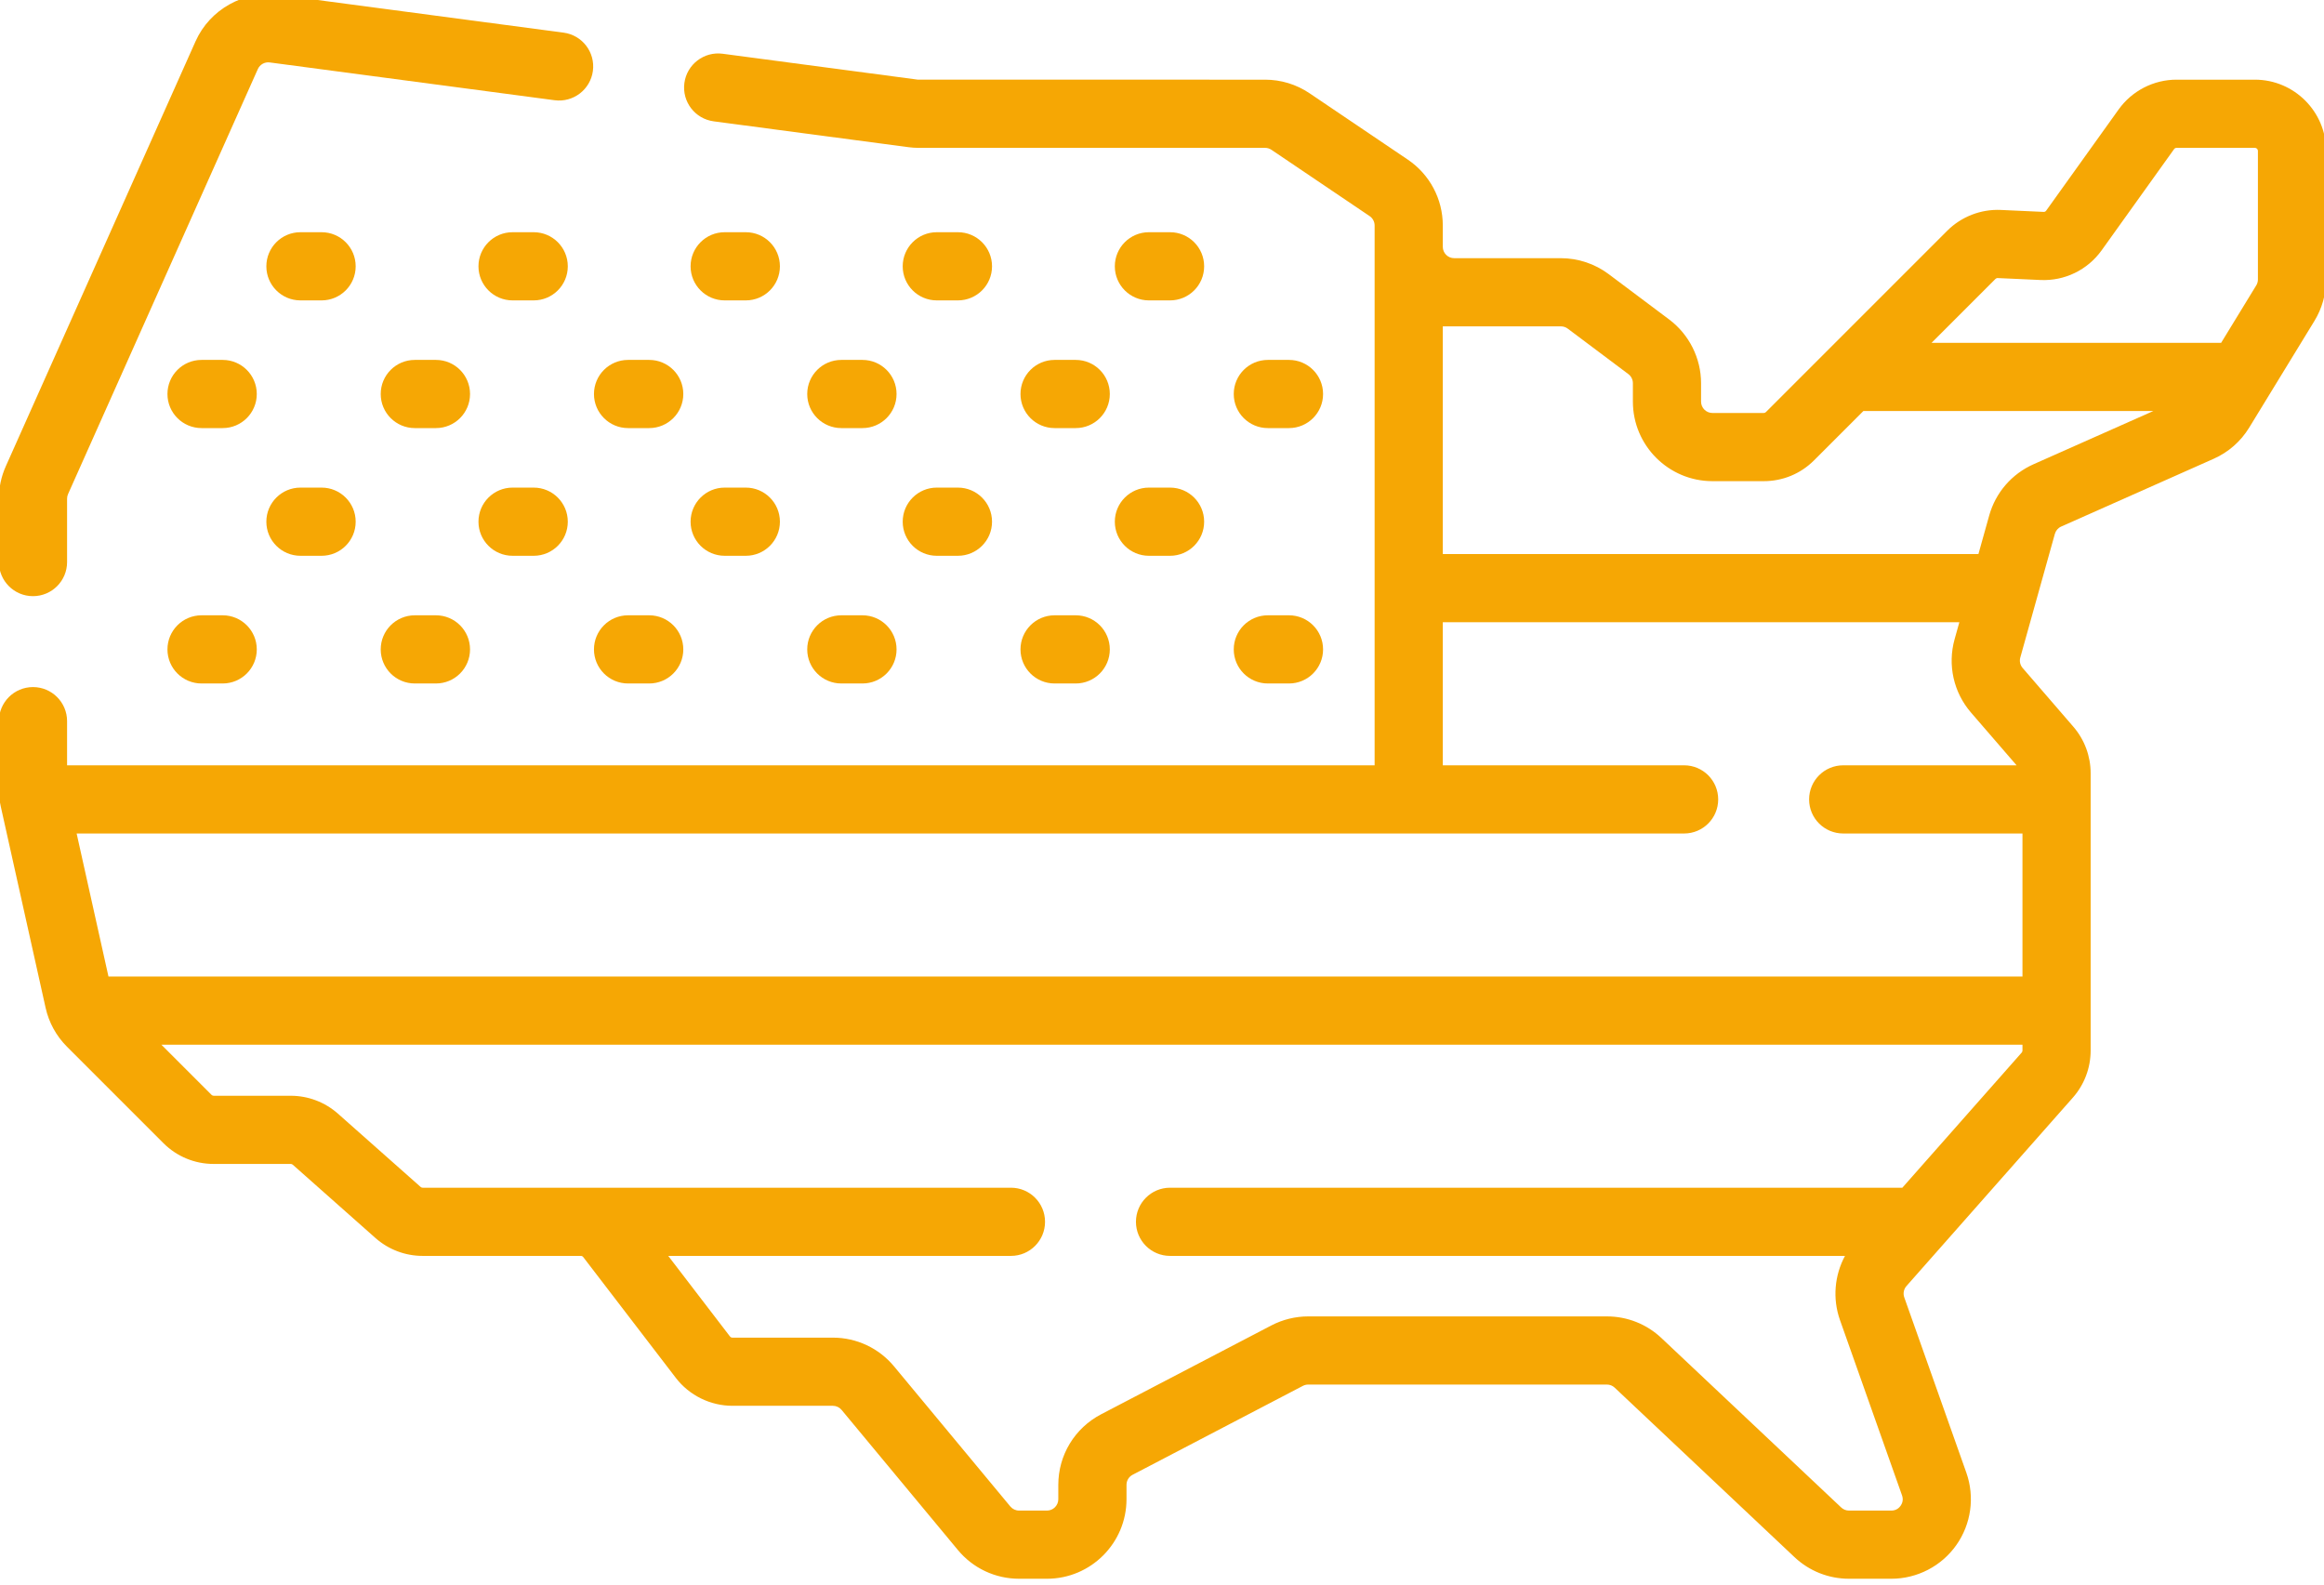 <?xml version="1.0" encoding="UTF-8"?> <svg xmlns="http://www.w3.org/2000/svg" width="110" height="75" viewBox="0 0 110 75" fill="none"><g clip-path="url(#clip0_137_1114)"><path d="M1.561 28.217C2.452 28.217 3.175 27.495 3.175 26.604V23.603C3.175 23.527 3.19 23.453 3.222 23.384L12.204 3.269C12.3 3.053 12.531 2.924 12.765 2.955L26.251 4.744C27.133 4.861 27.945 4.24 28.063 3.357C28.18 2.473 27.559 1.662 26.675 1.545L13.19 -0.244C11.55 -0.461 9.932 0.442 9.257 1.953L0.275 22.068C0.058 22.554 -0.052 23.07 -0.052 23.603V26.603C-0.052 27.495 0.67 28.217 1.561 28.217Z" fill="#F6A704"></path><path d="M106.729 3.771H103.02C101.936 3.771 100.911 4.298 100.28 5.18L96.851 9.969C96.823 10.009 96.78 10.032 96.729 10.029L94.703 9.937C93.763 9.894 92.835 10.253 92.167 10.921L83.583 19.505C83.556 19.532 83.519 19.547 83.482 19.547H81.053C80.756 19.547 80.515 19.306 80.515 19.009V18.136C80.515 16.958 79.952 15.832 79.009 15.124L76.14 12.973C75.493 12.487 74.691 12.22 73.881 12.22H68.829C68.532 12.22 68.291 11.978 68.291 11.682V10.673C68.291 9.42 67.671 8.254 66.632 7.553L61.985 4.415C61.361 3.994 60.632 3.771 59.879 3.771L43.447 3.77L34.205 2.544C33.322 2.427 32.51 3.048 32.393 3.931C32.276 4.815 32.897 5.626 33.781 5.743L43.024 6.969C43.171 6.988 43.319 6.998 43.466 6.998H59.879C59.986 6.998 60.09 7.03 60.18 7.09L64.827 10.228C64.975 10.328 65.064 10.494 65.064 10.673V36.223H3.175V34.133C3.175 33.242 2.452 32.52 1.561 32.52C0.67 32.52 -0.052 33.242 -0.052 34.133V37.362C-0.052 37.637 -0.022 37.913 0.038 38.18L2.158 47.698C2.313 48.397 2.663 49.034 3.17 49.542L7.732 54.104C8.369 54.74 9.215 55.091 10.115 55.091H13.762C13.797 55.091 13.831 55.104 13.857 55.127L17.769 58.595C18.386 59.142 19.18 59.443 20.005 59.443H27.492C27.537 59.443 27.579 59.464 27.606 59.499L31.99 65.219C32.624 66.045 33.624 66.538 34.665 66.538H39.42C39.581 66.538 39.731 66.609 39.834 66.732L45.338 73.363C46.055 74.228 47.111 74.724 48.235 74.724H49.555C51.631 74.724 53.32 73.035 53.32 70.959V70.279C53.32 70.078 53.43 69.896 53.609 69.803L61.67 65.594C61.747 65.555 61.833 65.533 61.919 65.533H76.058C76.196 65.533 76.326 65.585 76.427 65.68L84.935 73.699C85.636 74.36 86.553 74.724 87.517 74.724H89.522C90.742 74.724 91.892 74.129 92.596 73.132C93.301 72.136 93.478 70.853 93.071 69.703L90.133 61.406C90.068 61.221 90.108 61.016 90.237 60.87L98.111 51.954C98.656 51.337 98.955 50.545 98.955 49.723V36.598C98.955 35.789 98.664 35.006 98.135 34.395L95.736 31.617C95.618 31.481 95.576 31.295 95.625 31.121L97.261 25.269C97.305 25.114 97.414 24.987 97.561 24.922L104.775 21.716C105.476 21.405 106.058 20.895 106.458 20.241L109.547 15.19C109.908 14.599 110.099 13.919 110.099 13.226V7.14C110.099 5.283 108.587 3.771 106.729 3.771ZM94.449 13.203C94.478 13.175 94.518 13.158 94.557 13.161L96.582 13.253C97.723 13.305 98.808 12.779 99.475 11.848L102.904 7.058C102.931 7.021 102.974 6.998 103.02 6.998H106.729C106.808 6.998 106.872 7.063 106.872 7.141V13.228C106.872 13.327 106.845 13.424 106.793 13.508L105.13 16.228H91.424L94.449 13.203ZM68.291 29.452H92.74L92.516 30.253C92.175 31.471 92.466 32.771 93.293 33.728L95.449 36.223H87.243C86.351 36.223 85.629 36.946 85.629 37.837C85.629 38.728 86.351 39.45 87.243 39.45H95.728V46.22H5.134L3.627 39.45H79.713C80.604 39.45 81.326 38.728 81.326 37.837C81.326 36.946 80.604 36.223 79.713 36.223H68.291V29.452ZM95.692 49.819L90.042 56.216H55.38C54.489 56.216 53.767 56.939 53.767 57.83C53.767 58.721 54.489 59.443 55.38 59.443H87.327C86.83 60.367 86.732 61.471 87.091 62.483L90.028 70.78C90.109 71.009 90.02 71.185 89.96 71.27C89.901 71.355 89.764 71.498 89.521 71.498H87.517C87.379 71.498 87.248 71.446 87.148 71.351L78.64 63.332C77.939 62.671 77.022 62.307 76.058 62.307H61.919C61.315 62.307 60.713 62.455 60.177 62.734L52.115 66.942C50.867 67.594 50.092 68.872 50.092 70.28V70.96C50.092 71.256 49.851 71.498 49.554 71.498H48.235C48.075 71.498 47.924 71.427 47.821 71.303L42.317 64.672C41.6 63.808 40.544 63.312 39.42 63.312H34.664C34.619 63.312 34.578 63.291 34.551 63.256L31.629 59.443H47.851C48.742 59.443 49.464 58.721 49.464 57.83C49.464 56.938 48.742 56.216 47.851 56.216H27.492C27.489 56.216 27.486 56.216 27.484 56.216H20.005C19.97 56.216 19.936 56.203 19.91 56.18L15.998 52.713C15.381 52.166 14.587 51.864 13.762 51.864H10.115C10.078 51.864 10.041 51.849 10.014 51.822L7.638 49.446H95.728V49.724C95.728 49.759 95.715 49.792 95.692 49.819ZM96.25 21.974C95.221 22.432 94.456 23.316 94.153 24.401L93.643 26.225H68.291V15.447H73.881C73.997 15.447 74.111 15.485 74.204 15.554L77.073 17.706C77.208 17.807 77.288 17.968 77.288 18.136V19.009C77.288 21.085 78.977 22.774 81.053 22.774H83.481C84.382 22.774 85.228 22.424 85.865 21.787L88.197 19.455H101.92L96.25 21.974Z" fill="#F6A704"></path><path d="M20.634 17.035H19.634C18.742 17.035 18.02 17.758 18.02 18.649C18.02 19.54 18.742 20.262 19.634 20.262H20.634C21.526 20.262 22.248 19.54 22.248 18.649C22.248 17.758 21.526 17.035 20.634 17.035Z" fill="#F6A704"></path><path d="M29.728 20.262H30.728C31.62 20.262 32.342 19.54 32.342 18.649C32.342 17.758 31.62 17.035 30.728 17.035H29.728C28.836 17.035 28.114 17.758 28.114 18.649C28.114 19.54 28.836 20.262 29.728 20.262Z" fill="#F6A704"></path><path d="M39.822 20.262H40.822C41.714 20.262 42.436 19.54 42.436 18.649C42.436 17.758 41.714 17.035 40.822 17.035H39.822C38.93 17.035 38.208 17.758 38.208 18.649C38.208 19.54 38.93 20.262 39.822 20.262Z" fill="#F6A704"></path><path d="M10.54 17.035H9.54C8.648 17.035 7.926 17.758 7.926 18.649C7.926 19.54 8.648 20.262 9.54 20.262H10.54C11.432 20.262 12.154 19.54 12.154 18.649C12.154 17.758 11.432 17.035 10.54 17.035Z" fill="#F6A704"></path><path d="M49.916 20.262H50.916C51.808 20.262 52.53 19.54 52.53 18.649C52.53 17.758 51.808 17.035 50.916 17.035H49.916C49.024 17.035 48.302 17.758 48.302 18.649C48.302 19.54 49.024 20.262 49.916 20.262Z" fill="#F6A704"></path><path d="M20.634 29.123H19.634C18.742 29.123 18.02 29.846 18.02 30.737C18.02 31.628 18.742 32.35 19.634 32.35H20.634C21.526 32.35 22.248 31.628 22.248 30.737C22.248 29.846 21.526 29.123 20.634 29.123Z" fill="#F6A704"></path><path d="M29.728 32.35H30.728C31.62 32.35 32.342 31.628 32.342 30.737C32.342 29.846 31.62 29.123 30.728 29.123H29.728C28.836 29.123 28.114 29.846 28.114 30.737C28.114 31.628 28.836 32.35 29.728 32.35Z" fill="#F6A704"></path><path d="M39.822 32.35H40.822C41.714 32.35 42.436 31.628 42.436 30.737C42.436 29.846 41.714 29.123 40.822 29.123H39.822C38.93 29.123 38.208 29.846 38.208 30.737C38.208 31.628 38.93 32.35 39.822 32.35Z" fill="#F6A704"></path><path d="M49.916 32.35H50.916C51.808 32.35 52.53 31.628 52.53 30.737C52.53 29.846 51.808 29.123 50.916 29.123H49.916C49.024 29.123 48.302 29.846 48.302 30.737C48.302 31.628 49.024 32.35 49.916 32.35Z" fill="#F6A704"></path><path d="M25.261 10.991H24.261C23.369 10.991 22.647 11.714 22.647 12.605C22.647 13.496 23.369 14.218 24.261 14.218H25.261C26.153 14.218 26.875 13.496 26.875 12.605C26.875 11.714 26.153 10.991 25.261 10.991Z" fill="#F6A704"></path><path d="M15.221 10.991H14.22C13.329 10.991 12.607 11.714 12.607 12.605C12.607 13.496 13.329 14.218 14.22 14.218H15.221C16.113 14.218 16.835 13.496 16.835 12.605C16.835 11.714 16.113 10.991 15.221 10.991Z" fill="#F6A704"></path><path d="M34.3 14.218H35.301C36.193 14.218 36.915 13.496 36.915 12.605C36.915 11.714 36.193 10.991 35.301 10.991H34.3C33.409 10.991 32.687 11.714 32.687 12.605C32.687 13.496 33.409 14.218 34.3 14.218Z" fill="#F6A704"></path><path d="M44.34 14.218H45.341C46.232 14.218 46.955 13.496 46.955 12.605C46.955 11.714 46.232 10.991 45.341 10.991H44.34C43.449 10.991 42.727 11.714 42.727 12.605C42.727 13.496 43.449 14.218 44.34 14.218Z" fill="#F6A704"></path><path d="M54.38 14.218H55.381C56.273 14.218 56.995 13.496 56.995 12.605C56.995 11.714 56.273 10.991 55.381 10.991H54.38C53.489 10.991 52.767 11.714 52.767 12.605C52.767 13.496 53.489 14.218 54.38 14.218Z" fill="#F6A704"></path><path d="M25.261 23.079H24.261C23.369 23.079 22.647 23.802 22.647 24.693C22.647 25.584 23.369 26.306 24.261 26.306H25.261C26.153 26.306 26.875 25.584 26.875 24.693C26.875 23.802 26.153 23.079 25.261 23.079Z" fill="#F6A704"></path><path d="M15.221 23.079H14.22C13.329 23.079 12.607 23.802 12.607 24.693C12.607 25.584 13.329 26.306 14.22 26.306H15.221C16.113 26.306 16.835 25.584 16.835 24.693C16.835 23.802 16.113 23.079 15.221 23.079Z" fill="#F6A704"></path><path d="M34.3 26.306H35.301C36.193 26.306 36.915 25.584 36.915 24.693C36.915 23.802 36.193 23.079 35.301 23.079H34.3C33.409 23.079 32.687 23.802 32.687 24.693C32.687 25.584 33.409 26.306 34.3 26.306Z" fill="#F6A704"></path><path d="M44.34 26.306H45.341C46.232 26.306 46.955 25.584 46.955 24.693C46.955 23.802 46.232 23.079 45.341 23.079H44.34C43.449 23.079 42.727 23.802 42.727 24.693C42.727 25.584 43.449 26.306 44.34 26.306Z" fill="#F6A704"></path><path d="M54.38 26.306H55.381C56.273 26.306 56.995 25.584 56.995 24.693C56.995 23.802 56.273 23.079 55.381 23.079H54.38C53.489 23.079 52.767 23.802 52.767 24.693C52.767 25.584 53.489 26.306 54.38 26.306Z" fill="#F6A704"></path><path d="M60.01 20.262H61.01C61.902 20.262 62.624 19.54 62.624 18.649C62.624 17.758 61.902 17.035 61.01 17.035H60.01C59.118 17.035 58.396 17.758 58.396 18.649C58.396 19.54 59.118 20.262 60.01 20.262Z" fill="#F6A704"></path><path d="M60.01 32.35H61.01C61.902 32.35 62.624 31.628 62.624 30.737C62.624 29.846 61.902 29.123 61.01 29.123H60.01C59.118 29.123 58.396 29.846 58.396 30.737C58.396 31.628 59.118 32.35 60.01 32.35Z" fill="#F6A704"></path><path d="M10.54 29.123H9.54C8.648 29.123 7.926 29.846 7.926 30.737C7.926 31.628 8.648 32.35 9.54 32.35H10.54C11.432 32.35 12.154 31.628 12.154 30.737C12.154 29.846 11.432 29.123 10.54 29.123Z" fill="#F6A704"></path></g><defs><clipPath id="clip0_137_1114"><rect width="110" height="75" fill="white"></rect></clipPath></defs></svg> 